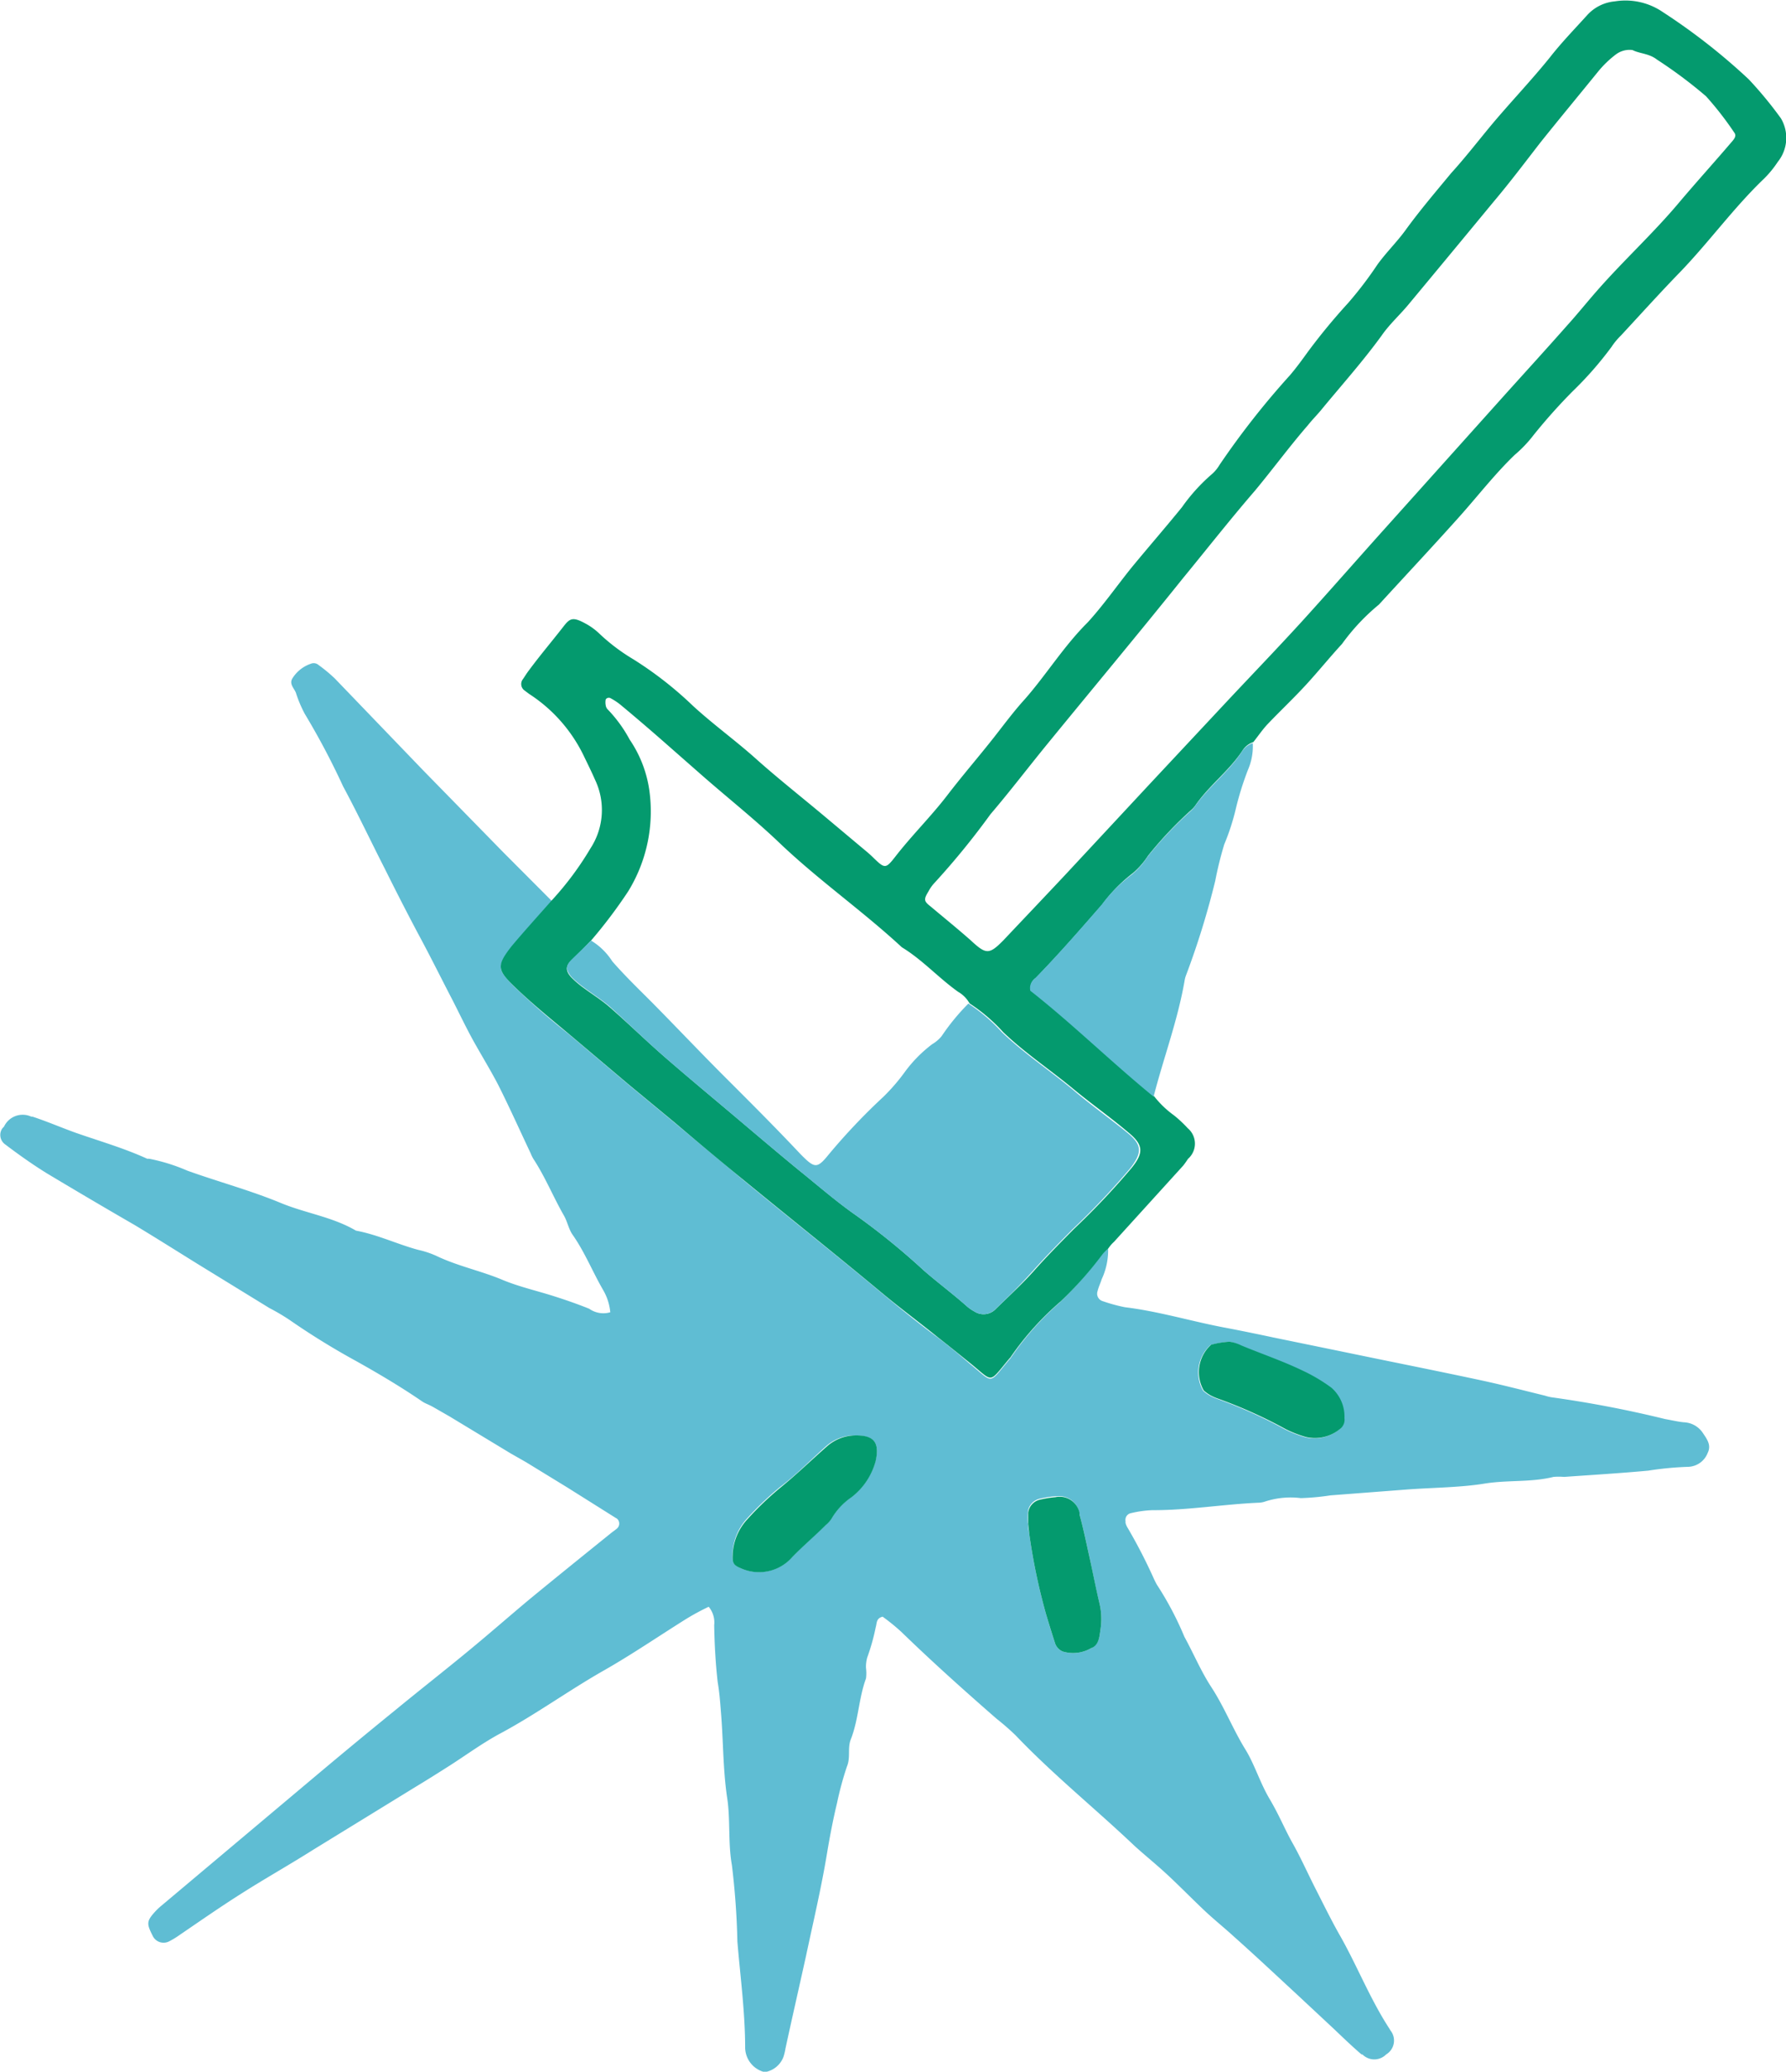 <svg xmlns="http://www.w3.org/2000/svg" viewBox="0 0 117.06 135.77"><defs><style>.cls-1{fill:#5FBDD3;}.cls-2{fill:#049A6E;}</style></defs><g id="Calque_2" data-name="Calque 2"><g id="Calque_1-2" data-name="Calque 1"><path class="cls-1" d="M72.63,81.83a4.47,4.47,0,0,1-.42,2c-.08.26-.21.52-.27.78a.51.51,0,0,0,.33.66,10.9,10.9,0,0,0,1.46.4c2.24.27,4.41.94,6.62,1.35,1,.19,2.07.41,3.1.63l4.87,1c2.93.61,5.87,1.19,8.8,1.82,1.39.3,2.77.66,4.16,1a2.92,2.92,0,0,0,.4.1A73.32,73.32,0,0,1,109.14,93c.41.07.81.17,1.22.21a1.57,1.57,0,0,1,1.27.73c.27.4.54.78.3,1.27a1.42,1.42,0,0,1-1.29.92,21,21,0,0,0-2.61.25c-1.84.17-3.68.28-5.52.41a4,4,0,0,0-.69,0c-1.49.37-3,.19-4.53.44s-3.31.26-5,.38L87.2,98a15.72,15.72,0,0,1-1.94.18,5.41,5.41,0,0,0-2.33.22,1.42,1.42,0,0,1-.41.08c-2.34.1-4.66.5-7,.49a7.06,7.06,0,0,0-1.37.19.45.45,0,0,0-.38.52l0,.12a1.17,1.17,0,0,0,.1.26,34.6,34.6,0,0,1,1.77,3.43c.06.12.12.25.19.37a21,21,0,0,1,1.8,3.41c.6,1.09,1.08,2.25,1.76,3.29.83,1.27,1.39,2.69,2.18,4,.64,1,1,2.25,1.64,3.33s1,2,1.52,2.92,1,2,1.51,3,1,2,1.53,2.94c1.15,2,2,4.21,3.29,6.19l.07.12a1.06,1.06,0,0,1-.28,1.58,1.09,1.09,0,0,1-1.55,0l-.06,0c-.63-.54-1.23-1.12-1.83-1.69l-2.53-2.36c-1.32-1.22-2.63-2.45-4-3.67-.61-.56-1.26-1.08-1.86-1.64-.81-.76-1.58-1.55-2.39-2.31s-1.53-1.33-2.27-2c-2.57-2.44-5.34-4.67-7.79-7.24a16.26,16.26,0,0,0-1.25-1.09c-2.12-1.85-4.22-3.73-6.24-5.69a13.5,13.5,0,0,0-1.23-1c-.44.11-.37.44-.45.68a13.79,13.79,0,0,1-.56,2,2.22,2.22,0,0,0-.08.68,2.66,2.66,0,0,1,0,.69c-.48,1.3-.49,2.72-1,4-.22.58,0,1.18-.25,1.77a21.19,21.19,0,0,0-.65,2.4c-.27,1.12-.48,2.24-.67,3.38-.37,2.22-.89,4.42-1.36,6.63-.44,2-.9,4-1.35,6.08a3.53,3.53,0,0,1-.13.54,1.58,1.58,0,0,1-1.23,1,1.68,1.68,0,0,1-1.28-1.57c0-2.36-.32-4.69-.51-7a49.64,49.64,0,0,0-.36-5c-.26-1.46-.09-3-.31-4.41-.28-1.88-.25-3.77-.41-5.65-.05-.64-.1-1.29-.21-1.93-.14-1.24-.21-2.49-.23-3.73a1.61,1.61,0,0,0-.36-1.21,16.24,16.24,0,0,0-1.43.77c-1.84,1.15-3.63,2.38-5.52,3.45-2.29,1.31-4.42,2.86-6.74,4.1-1.13.61-2.18,1.38-3.27,2.08-.74.47-1.48.94-2.23,1.39l-6.74,4.14c-1.58,1-3.17,1.89-4.72,2.88-1.36.86-2.68,1.78-4,2.68a5.46,5.46,0,0,1-.7.43.79.79,0,0,1-1.07-.31l-.06-.12c-.36-.72-.35-.9.17-1.48a4.42,4.42,0,0,1,.5-.47l10.06-8.46Q23.34,114.16,26,112c1.57-1.29,3.17-2.54,4.73-3.83,1.35-1.11,2.67-2.27,4-3.38,1.74-1.43,3.5-2.85,5.26-4.27.14-.12.3-.22.44-.34a.43.43,0,0,0,.07-.59.36.36,0,0,0-.14-.11l-3.18-2-2.71-1.66-1-.57-4-2.42-1.08-.62c-.36-.2-.51-.22-.74-.38-1.34-.92-2.82-1.8-4.34-2.65a48.43,48.43,0,0,1-4.35-2.69,14.07,14.07,0,0,0-1.31-.77l-4.72-2.9c-1.37-.85-2.73-1.71-4.11-2.54C6.88,79.16,5,78.05,3.08,76.9,2.14,76.32,1.24,75.68.34,75a.76.76,0,0,1-.22-1,.73.73,0,0,1,.14-.16,1.35,1.35,0,0,1,1.79-.66l.08,0c1,.33,1.89.72,2.84,1.06,1.57.55,3.15,1,4.68,1.7h.13a12.09,12.09,0,0,1,2.5.78c2,.72,4.13,1.29,6.13,2.12,1.62.67,3.39.91,4.92,1.81,1.41.26,2.71.89,4.08,1.26a6,6,0,0,1,1.18.39c1.41.68,3,1,4.4,1.6,1.1.45,2.28.71,3.42,1.08.75.24,1.49.5,2.21.79A1.6,1.6,0,0,0,40,86a3.54,3.54,0,0,0-.47-1.46c-.69-1.19-1.2-2.48-2-3.62-.26-.37-.34-.86-.57-1.26-.7-1.22-1.23-2.54-2-3.71a2.53,2.53,0,0,1-.18-.37c-.71-1.5-1.38-3-2.13-4.49-.52-1-1.14-2-1.69-3-.44-.81-.84-1.64-1.26-2.47-.72-1.38-1.39-2.74-2.13-4.12s-1.57-3-2.34-4.55c-.92-1.8-1.78-3.63-2.74-5.41a48.87,48.87,0,0,0-2.51-4.75,8.15,8.15,0,0,1-.59-1.4c-.12-.29-.42-.54-.25-.89a2.29,2.29,0,0,1,1.23-1,.49.49,0,0,1,.52.09,9.89,9.89,0,0,1,1.06.88l5.77,6L33,55.87l3.22,3.23c-.88,1-1.79,2-2.63,3-1,1.26-1.09,1.35.17,2.61a46.79,46.79,0,0,0,3.54,3.08l4,3.38,3,2.48c1.48,1.24,3,2.49,4.46,3.72,3,2.48,6.09,4.91,9.09,7.42,1.2,1,2.43,2,3.67,2.91.7.53,1.37,1.09,2,1.64,1.64,1.33,1.22,1.45,2.65-.26a.44.44,0,0,0,.09-.11,19,19,0,0,1,3.2-3.61,24.24,24.24,0,0,0,2.75-3.16A3.23,3.23,0,0,1,72.63,81.83ZM56.13,94.07a2.84,2.84,0,0,0-2,.72c-1,.89-1.92,1.85-3,2.66a20.58,20.58,0,0,0-2.19,2.09,3.61,3.61,0,0,0-.93,2.38c0,.51.07.64.52.84a2.89,2.89,0,0,0,3.4-.74c.71-.73,1.47-1.38,2.19-2.09a1.79,1.79,0,0,0,.37-.41,4.36,4.36,0,0,1,1.3-1.4,4.43,4.43,0,0,0,1.59-2.37C57.66,94.58,57.32,94.11,56.13,94.07Zm24.46-6.14a6,6,0,0,0-1.25.22,2.41,2.41,0,0,0-.48,3,2.83,2.83,0,0,0,.45.32,3.74,3.74,0,0,0,.51.22,30.94,30.94,0,0,1,4.43,2,7.81,7.81,0,0,0,1.29.5,2.57,2.57,0,0,0,2.22-.5.76.76,0,0,0,.32-.73,2.51,2.51,0,0,0-.86-2,10.7,10.7,0,0,0-1.9-1.13c-1.3-.59-2.64-1.08-4-1.64A2.65,2.65,0,0,0,80.59,87.93ZM67.39,99.85a2.22,2.22,0,0,0,.07.66,39.45,39.45,0,0,0,1.1,5.27c.18.62.37,1.23.57,1.84a.91.91,0,0,0,.52.61,2.35,2.35,0,0,0,1.87-.22c.48-.22.54-.7.6-1.17a4.45,4.45,0,0,0-.06-1.78c-.25-1-.43-2-.65-3s-.4-1.89-.66-2.82a1.33,1.33,0,0,0-1.48-1.18l-.12,0a6.93,6.93,0,0,0-1,.16,1,1,0,0,0-.78.86,6.49,6.49,0,0,0,0,.76Z"/><path class="cls-2" d="M72.63,81.83a3.23,3.23,0,0,0-.37.37,24.32,24.32,0,0,1-2.74,3.09,19,19,0,0,0-3.26,3.62.44.44,0,0,1-.09.11c-1.43,1.7-1,1.58-2.65.26-.68-.55-1.36-1.1-2.05-1.64-1.24-1-2.47-1.91-3.67-2.91-3-2.5-6.07-4.94-9.09-7.42-1.5-1.22-3-2.48-4.46-3.72l-3-2.48-4-3.38c-1.2-1-2.43-2-3.54-3.08S32.52,63.3,33.54,62c.84-1,1.75-2,2.63-3A20.18,20.18,0,0,0,38.7,55.6,4.6,4.6,0,0,0,39,51.1c-.24-.55-.51-1.09-.77-1.63a10,10,0,0,0-3.56-4l-.33-.25a.52.52,0,0,1-.06-.72h0c.13-.19.25-.39.39-.57.74-1,1.49-1.88,2.23-2.83.43-.56.61-.7,1.41-.27a4.17,4.17,0,0,1,1,.72,12.57,12.57,0,0,0,2.19,1.65,24.16,24.16,0,0,1,3.92,3.06c1.33,1.22,2.79,2.27,4.13,3.47s2.89,2.43,4.34,3.64l2.54,2.13c.25.21.5.41.73.63.83.81.87.85,1.53,0,1.08-1.39,2.33-2.62,3.39-4s2.09-2.56,3.11-3.86c.65-.83,1.28-1.68,2-2.47,1.4-1.6,2.55-3.47,4.09-5,1-1.09,1.89-2.36,2.85-3.56,1.11-1.35,2.26-2.67,3.34-4a11.9,11.9,0,0,1,1.93-2.14,2.47,2.47,0,0,0,.53-.63,53.39,53.39,0,0,1,4.61-5.87c.42-.49.79-1,1.18-1.54a40.12,40.12,0,0,1,2.63-3.19,24.85,24.85,0,0,0,1.93-2.53c.57-.79,1.26-1.46,1.83-2.24.94-1.3,2-2.54,3-3.75.91-1,1.77-2.11,2.65-3.17,1.25-1.49,2.59-2.89,3.81-4.4.78-1,1.63-1.87,2.47-2.8a2.78,2.78,0,0,1,1.8-.89A4.34,4.34,0,0,1,109,.8a40.5,40.5,0,0,1,5.62,4.4,25.84,25.84,0,0,1,2.11,2.56,2.51,2.51,0,0,1-.21,2.85,6.79,6.79,0,0,1-.87,1.07c-2,1.91-3.63,4.18-5.55,6.17-1.31,1.35-2.58,2.76-3.86,4.14a4.5,4.5,0,0,0-.62.75,23.24,23.24,0,0,1-2.54,2.9,37.16,37.16,0,0,0-2.57,2.88,8.32,8.32,0,0,1-1.23,1.29c-1.33,1.28-2.45,2.74-3.68,4.11-1.72,1.92-3.48,3.8-5.22,5.7a13.77,13.77,0,0,0-2.42,2.58c-.81.88-1.56,1.81-2.37,2.69s-1.68,1.7-2.5,2.56c-.34.36-.63.79-.94,1.18a1.37,1.37,0,0,0-.74.6c-.88,1.31-2.17,2.26-3.06,3.55a1.64,1.64,0,0,1-.28.31,25.11,25.11,0,0,0-2.83,3,5.15,5.15,0,0,1-1,1.14,10,10,0,0,0-2,2.05c-1.42,1.63-2.84,3.26-4.35,4.81a.79.79,0,0,0-.32.82c2.74,2.15,5.31,4.67,8.08,6.94a6.32,6.32,0,0,0,1.29,1.24,8.11,8.11,0,0,1,.91.85A1.32,1.32,0,0,1,78,75.81a.8.8,0,0,1-.13.13c-.1.15-.2.3-.32.45l-4.54,5C72.85,81.53,72.74,81.68,72.63,81.83ZM38.74,61.64c-.42.43-.82.87-1.26,1.27s-.42.75,0,1.18a6.32,6.32,0,0,0,.74.63c.59.44,1.23.83,1.78,1.32,1.21,1.06,2.37,2.19,3.59,3.25s2.59,2.21,3.89,3.3c1.62,1.36,3.23,2.74,4.86,4.08,1.25,1,2.48,2.08,3.8,3a45.82,45.82,0,0,1,4.4,3.58c.94.82,1.94,1.56,2.87,2.39a2.85,2.85,0,0,0,.46.31,1.1,1.1,0,0,0,1.4-.17c.86-.84,1.75-1.65,2.54-2.54s1.71-1.82,2.58-2.7a49.15,49.15,0,0,0,3.78-4c.81-1,.77-1.52-.22-2.33-1.18-1-2.41-1.86-3.58-2.83-1.53-1.27-3.18-2.36-4.62-3.74a11.28,11.28,0,0,0-2.2-1.88A2,2,0,0,0,62.8,65c-1.28-.91-2.34-2.1-3.69-2.92-2.57-2.38-5.45-4.39-8-6.82-1.6-1.53-3.34-2.91-5-4.36l-2.39-2.1c-1-.88-2-1.74-3-2.57a3.87,3.87,0,0,0-.68-.46.24.24,0,0,0-.34.07l0,0a1,1,0,0,0,0,.38.47.47,0,0,0,.11.25,8.93,8.93,0,0,1,1.46,2,7.86,7.86,0,0,1,1.29,3.33,10,10,0,0,1-1.39,6.62A32.24,32.24,0,0,1,38.74,61.64ZM107,3.28a1.49,1.49,0,0,0-1.08.28,6.81,6.81,0,0,0-1.19,1.15c-1.25,1.54-2.52,3.07-3.76,4.62-1,1.29-2,2.62-3.09,3.91Q95.09,16.62,92.28,20c-.56.67-1.22,1.26-1.73,2-1.25,1.72-2.67,3.3-4,4.92-.27.32-.56.61-.82.94-1.19,1.37-2.3,2.88-3.47,4.29C80.66,34,79.09,36,77.53,37.9c-2.92,3.64-5.91,7.22-8.86,10.83-1.26,1.54-2.46,3.12-3.75,4.63a50.5,50.5,0,0,1-3.66,4.49,2.48,2.48,0,0,0-.4.56c-.33.54-.31.65.14,1,.88.74,1.77,1.46,2.63,2.22,1,.93,1.2.94,2.13,0,1.36-1.44,2.73-2.88,4.09-4.33l5.47-5.88L80.2,46.2c1.7-1.82,3.43-3.61,5.11-5.45,1.89-2.08,3.74-4.2,5.62-6.29l7.75-8.64c1.36-1.51,2.72-3,4.07-4.53.65-.72,1.26-1.48,1.9-2.21,1.75-2,3.68-3.76,5.38-5.78,1.13-1.34,2.31-2.64,3.47-4,.15-.17.34-.39.17-.61a21.35,21.35,0,0,0-1.85-2.38,30.12,30.12,0,0,0-3.21-2.4C108.09,3.5,107.47,3.52,107,3.28Z"/><path class="cls-1" d="M75.61,71.87c-2.78-2.27-5.34-4.79-8.08-6.94a.79.79,0,0,1,.32-.82c1.51-1.55,2.93-3.18,4.35-4.81a10,10,0,0,1,2-2,5.15,5.15,0,0,0,1-1.14,25.11,25.11,0,0,1,2.83-3,1.64,1.64,0,0,0,.28-.31c.9-1.29,2.19-2.24,3.06-3.55a1.37,1.37,0,0,1,.74-.6,3.87,3.87,0,0,1-.31,1.74A19.87,19.87,0,0,0,81,53a14.86,14.86,0,0,1-.76,2.34,23.82,23.82,0,0,0-.59,2.39,53.26,53.26,0,0,1-1.9,6.15,1.82,1.82,0,0,0-.11.4C77.19,66.88,76.26,69.34,75.61,71.87Z"/><path class="cls-2" d="M56.13,94.07c1.19,0,1.53.51,1.26,1.69a4.43,4.43,0,0,1-1.59,2.37,4.36,4.36,0,0,0-1.3,1.4,1.79,1.79,0,0,1-.37.41c-.71.71-1.48,1.36-2.19,2.09a2.89,2.89,0,0,1-3.4.74c-.45-.19-.54-.32-.52-.84A3.61,3.61,0,0,1,49,99.55a20.58,20.58,0,0,1,2.19-2.09c1-.81,2-1.78,3-2.66A2.87,2.87,0,0,1,56.13,94.07Z"/><path class="cls-2" d="M80.59,87.93a2.5,2.5,0,0,1,.76.24c1.32.55,2.66,1,4,1.64a11.16,11.16,0,0,1,1.91,1.13,2.51,2.51,0,0,1,.86,2,.76.76,0,0,1-.32.73,2.57,2.57,0,0,1-2.22.5,7.81,7.81,0,0,1-1.29-.5,30.94,30.94,0,0,0-4.43-2,3.74,3.74,0,0,1-.51-.22,2.83,2.83,0,0,1-.45-.32,2.41,2.41,0,0,1,.48-3A5.56,5.56,0,0,1,80.59,87.93Z"/><path class="cls-2" d="M67.39,99.86q0-.36,0-.72a1,1,0,0,1,.78-.86,6.93,6.93,0,0,1,1-.16,1.33,1.33,0,0,1,1.58,1,.5.5,0,0,1,0,.12c.26.93.45,1.88.66,2.82s.41,2,.65,3a4.45,4.45,0,0,1,.06,1.78c-.06.47-.12,1-.6,1.17a2.35,2.35,0,0,1-1.87.22.91.91,0,0,1-.52-.61c-.2-.62-.39-1.23-.57-1.84a39.45,39.45,0,0,1-1.1-5.27C67.43,100.29,67.41,100.06,67.39,99.86Z"/><path class="cls-1" d="M38.74,61.64A4.28,4.28,0,0,1,40.13,63c.82.94,1.72,1.81,2.6,2.69,1.53,1.55,3,3.1,4.53,4.64,1.76,1.76,3.52,3.51,5.22,5.32l.1.1c.82.82,1,.82,1.72-.07a40.64,40.64,0,0,1,3.61-3.81,12.78,12.78,0,0,0,1.44-1.68,8.84,8.84,0,0,1,1.75-1.76,2.27,2.27,0,0,0,.62-.53,14.37,14.37,0,0,1,1.75-2.13,11.28,11.28,0,0,1,2.2,1.88c1.44,1.38,3.1,2.48,4.62,3.74,1.17,1,2.4,1.87,3.58,2.83,1,.81,1,1.31.22,2.33a49.15,49.15,0,0,1-3.78,4c-.88.89-1.75,1.77-2.58,2.7S66.08,85,65.26,85.78a1.1,1.1,0,0,1-1.4.17,2.85,2.85,0,0,1-.46-.31c-.93-.83-1.93-1.57-2.87-2.39a45.82,45.82,0,0,0-4.4-3.58c-1.33-.92-2.56-2-3.8-3-1.63-1.34-3.25-2.72-4.86-4.08-1.3-1.1-2.61-2.18-3.89-3.3S41.21,67.1,40,66c-.55-.48-1.19-.87-1.78-1.32a6.32,6.32,0,0,1-.74-.63c-.38-.43-.45-.74,0-1.18S38.32,62.07,38.74,61.64Z"/></g></g></svg>